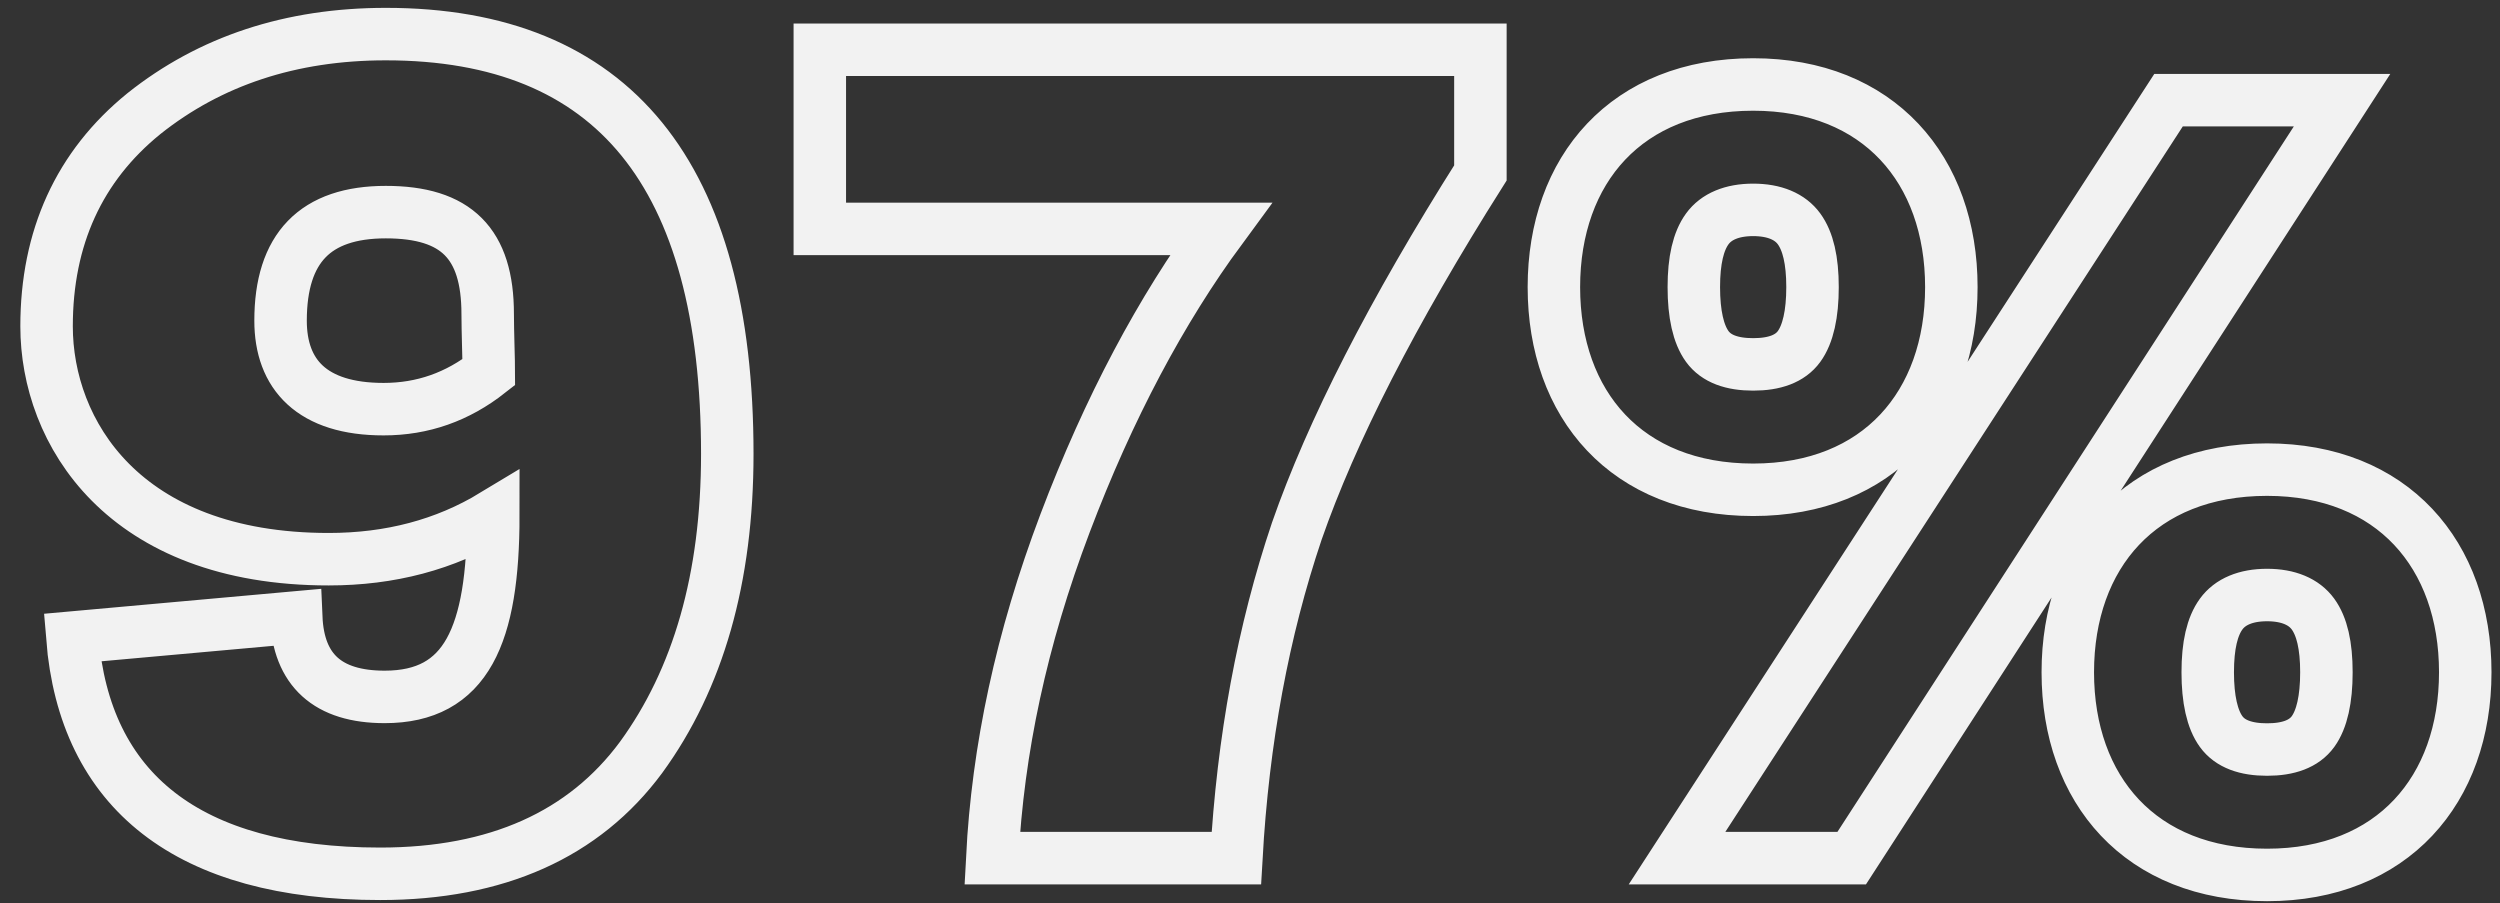 <?xml version="1.0" encoding="UTF-8"?> <svg xmlns="http://www.w3.org/2000/svg" width="119" height="43" viewBox="0 0 119 43" fill="none"><rect x="0" y="0" width="119" height="43" fill="#333333" stroke="none"/><path d="M2.217 15.533C2.217 11.322 3.762 7.912 6.853 5.407C9.998 2.902 13.835 1.623 18.365 1.623C29.183 1.623 34.619 8.285 34.619 21.608C34.619 27.524 33.234 32.32 30.516 36.051C27.798 39.728 23.641 41.593 18.098 41.593C8.932 41.593 4.029 37.65 3.443 30.348L14.101 29.389C14.208 31.894 15.594 33.173 18.311 33.173C22.202 33.173 23.481 30.242 23.481 24.539C21.189 25.925 18.578 26.618 15.647 26.618C5.841 26.618 2.217 20.542 2.217 15.533ZM23.214 14.946C23.214 11.589 21.722 10.097 18.365 10.097C15.007 10.097 13.355 11.802 13.355 15.266C13.355 17.824 14.847 19.476 18.258 19.476C20.123 19.476 21.776 18.89 23.268 17.718C23.268 17.238 23.214 15.746 23.214 14.946ZM39.023 2.369H70.467V8.231C66.256 14.893 63.379 20.542 61.727 25.285C60.128 30.029 59.168 35.198 58.849 40.847H47.231C47.497 35.678 48.616 30.401 50.695 24.912C52.773 19.423 55.278 14.733 58.102 10.896H39.023V2.369ZM105.728 34.825C106.154 35.411 106.9 35.678 107.913 35.678C108.925 35.678 109.671 35.411 110.098 34.825C110.524 34.239 110.737 33.279 110.737 32C110.737 30.721 110.524 29.815 110.098 29.229C109.671 28.643 108.925 28.323 107.913 28.323C106.9 28.323 106.154 28.643 105.728 29.229C105.301 29.815 105.088 30.721 105.088 32C105.088 33.279 105.301 34.239 105.728 34.825ZM81.266 16.492C81.692 17.078 82.439 17.345 83.451 17.345C84.464 17.345 85.21 17.078 85.636 16.492C86.062 15.906 86.276 14.946 86.276 13.667C86.276 12.388 86.062 11.482 85.636 10.896C85.21 10.31 84.464 9.99 83.451 9.99C82.439 9.99 81.692 10.31 81.266 10.896C80.84 11.482 80.626 12.388 80.626 13.667C80.626 14.946 80.84 15.906 81.266 16.492ZM107.913 22.354C113.882 22.354 117.346 26.404 117.346 32C117.346 37.596 113.882 41.647 107.913 41.647C101.891 41.647 98.427 37.596 98.427 32C98.427 26.404 101.891 22.354 107.913 22.354ZM111.483 4.767L88.141 40.847H79.827L103.223 4.767H111.483ZM83.451 4.021C89.42 4.021 92.884 8.072 92.884 13.667C92.884 19.263 89.42 23.314 83.451 23.314C77.429 23.314 73.965 19.263 73.965 13.667C73.965 8.072 77.429 4.021 83.451 4.021Z" stroke="#F2F2F2" stroke-width="2.498"></path></svg> 